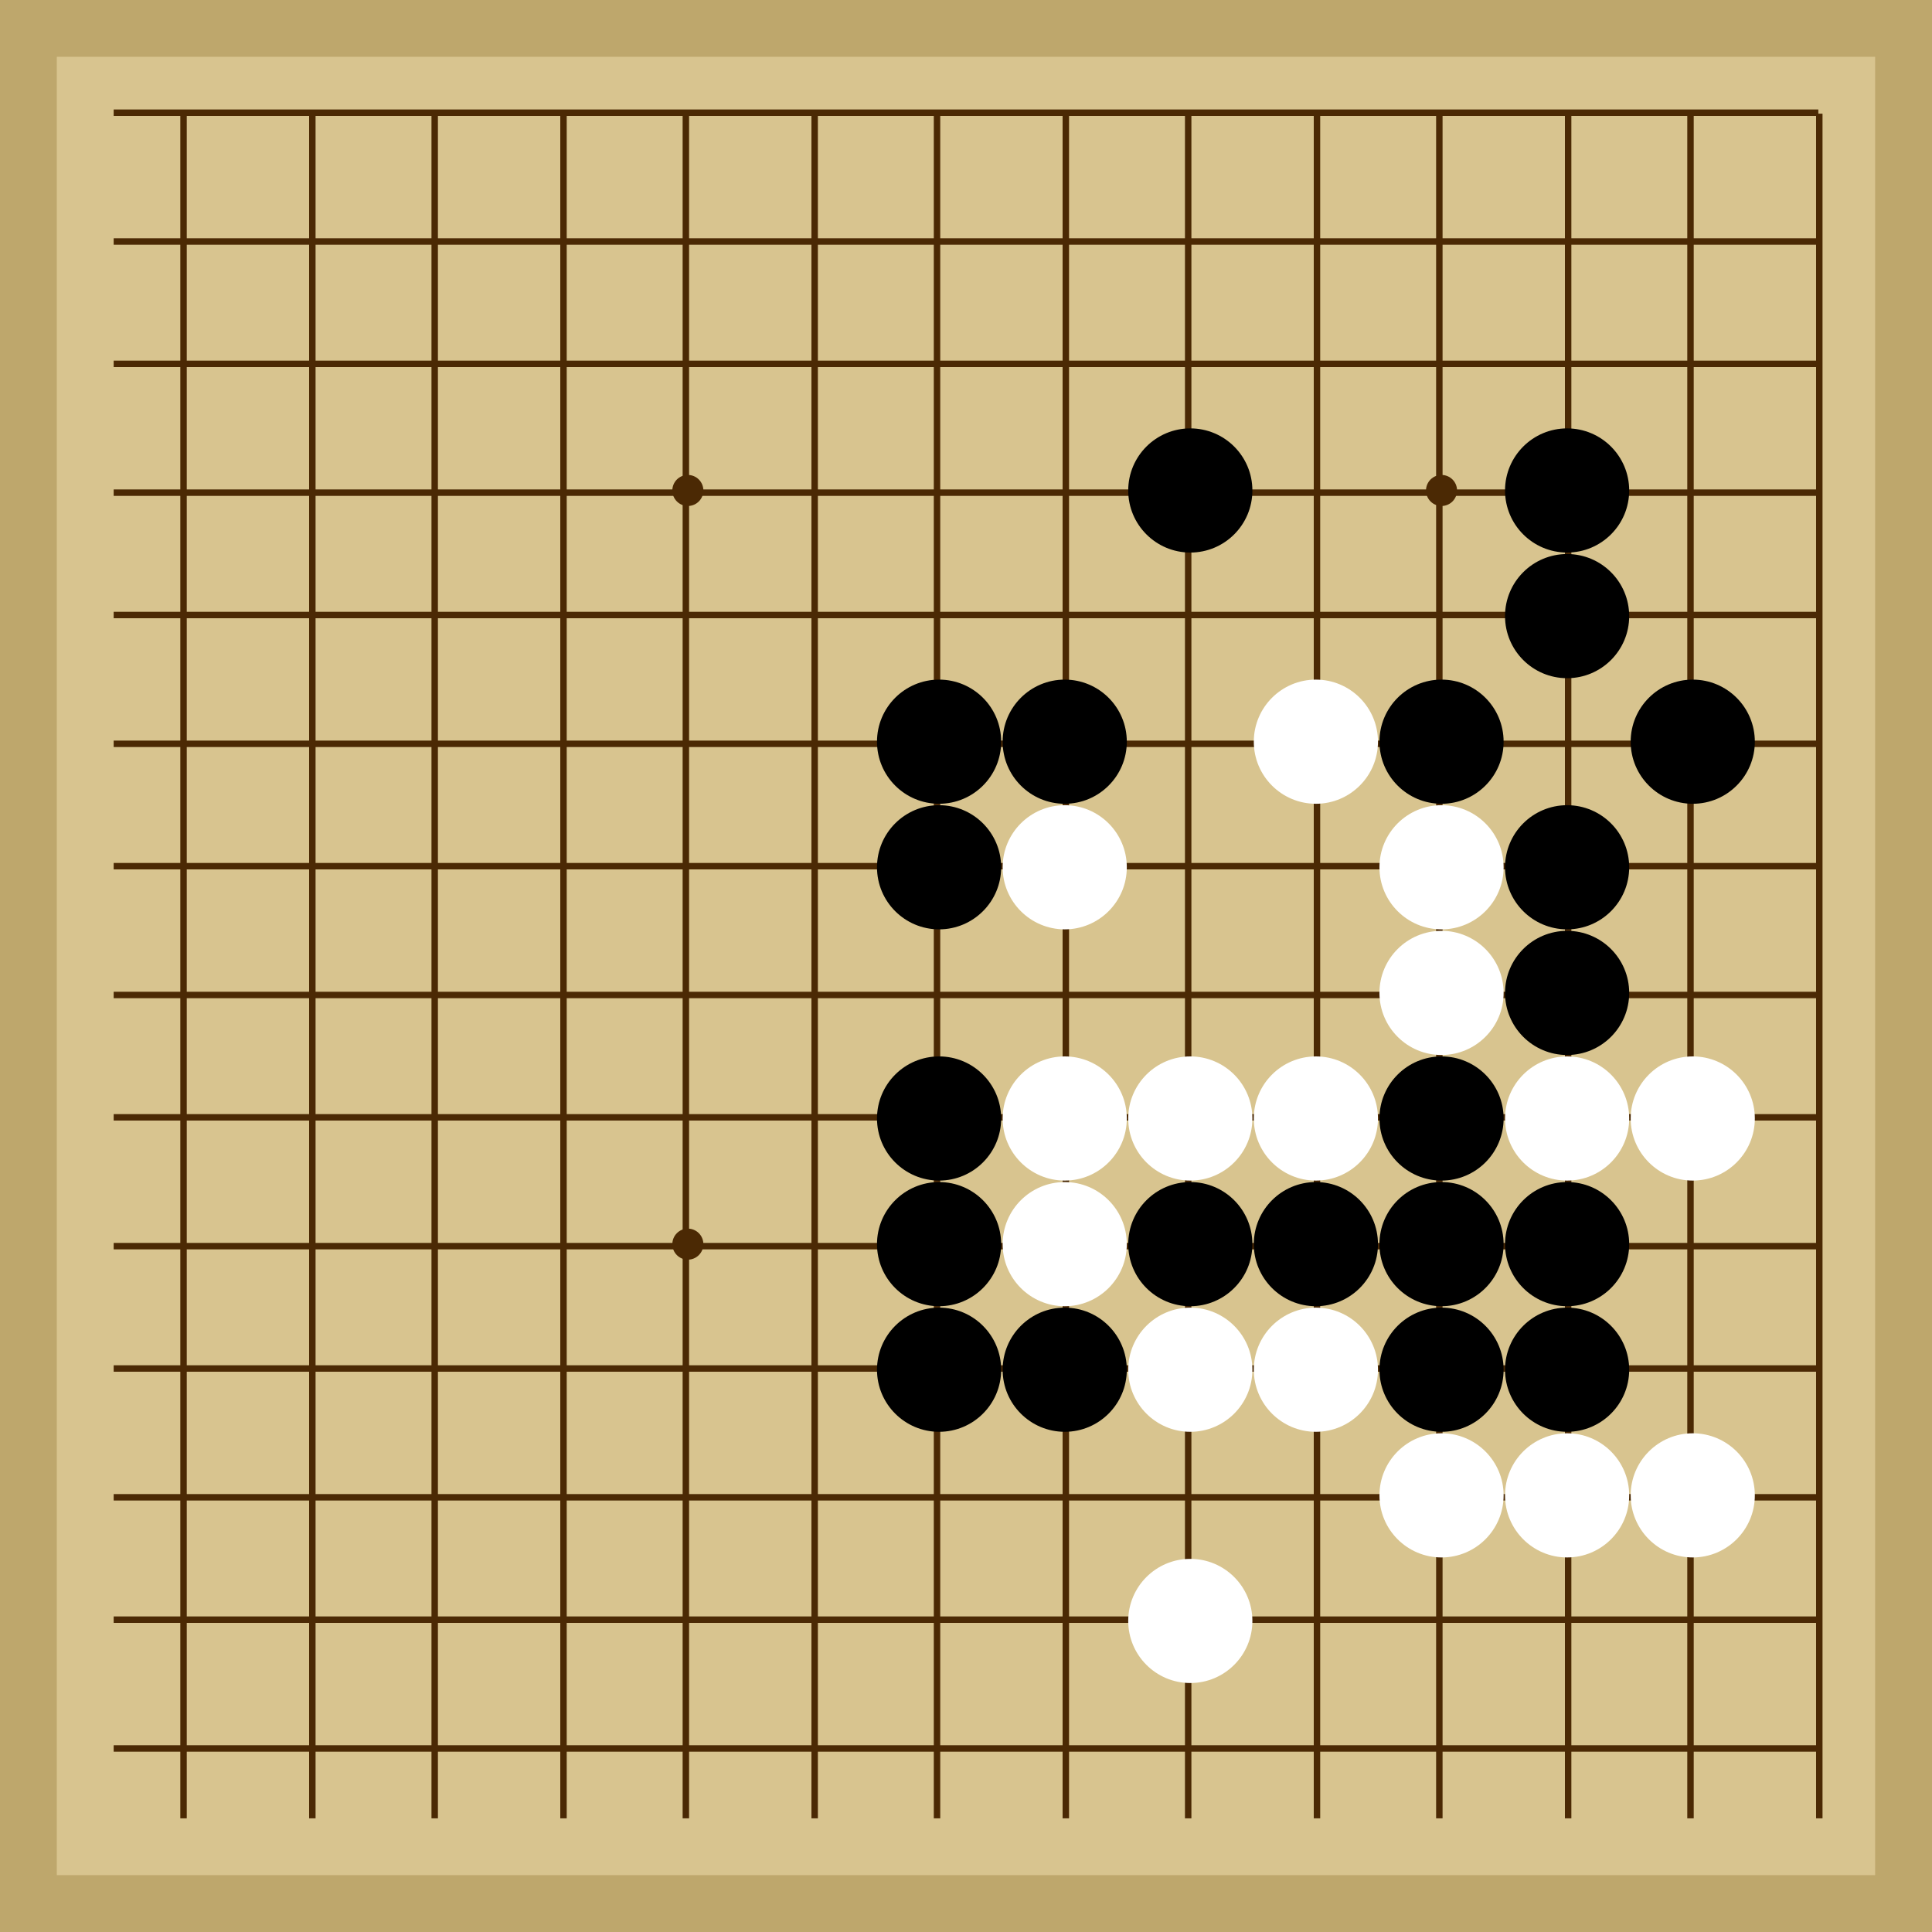 <svg xmlns="http://www.w3.org/2000/svg"  viewBox="0 0 300 300"><rect width="300" height="300" fill="#bea76c"></rect><rect width="282.35" height="282.35" x="8.82" y="8.82" fill="#d8c48f"></rect><line x1="28.5" y1="17.65" x2="28.5" y2="282.35" stroke-width="1" stroke="#4b2904"></line><line x1="48.5" y1="17.65" x2="48.5" y2="282.35" stroke-width="1" stroke="#4b2904"></line><line x1="67.5" y1="17.65" x2="67.5" y2="282.35" stroke-width="1" stroke="#4b2904"></line><line x1="87.5" y1="17.65" x2="87.5" y2="282.35" stroke-width="1" stroke="#4b2904"></line><line x1="106.5" y1="17.65" x2="106.5" y2="282.35" stroke-width="1" stroke="#4b2904"></line><line x1="126.5" y1="17.65" x2="126.5" y2="282.35" stroke-width="1" stroke="#4b2904"></line><line x1="145.5" y1="17.65" x2="145.5" y2="282.35" stroke-width="1" stroke="#4b2904"></line><line x1="165.5" y1="17.65" x2="165.5" y2="282.35" stroke-width="1" stroke="#4b2904"></line><line x1="184.5" y1="17.65" x2="184.5" y2="282.35" stroke-width="1" stroke="#4b2904"></line><line x1="204.5" y1="17.65" x2="204.5" y2="282.35" stroke-width="1" stroke="#4b2904"></line><line x1="223.5" y1="17.65" x2="223.5" y2="282.35" stroke-width="1" stroke="#4b2904"></line><line x1="243.5" y1="17.65" x2="243.5" y2="282.35" stroke-width="1" stroke="#4b2904"></line><line x1="262.5" y1="17.65" x2="262.5" y2="282.35" stroke-width="1" stroke="#4b2904"></line><line x1="282.5" y1="17.65" x2="282.5" y2="282.35" stroke-width="1" stroke="#4b2904"></line><line x1="17.65" y1="17.5" x2="282.35" y2="17.5" stroke-width="1" stroke="#4b2904"></line><line x1="17.65" y1="37.5" x2="282.35" y2="37.5" stroke-width="1" stroke="#4b2904"></line><line x1="17.65" y1="56.5" x2="282.35" y2="56.5" stroke-width="1" stroke="#4b2904"></line><line x1="17.65" y1="76.5" x2="282.35" y2="76.5" stroke-width="1" stroke="#4b2904"></line><line x1="17.65" y1="95.5" x2="282.35" y2="95.5" stroke-width="1" stroke="#4b2904"></line><line x1="17.65" y1="115.5" x2="282.35" y2="115.5" stroke-width="1" stroke="#4b2904"></line><line x1="17.65" y1="134.5" x2="282.35" y2="134.5" stroke-width="1" stroke="#4b2904"></line><line x1="17.65" y1="154.5" x2="282.35" y2="154.5" stroke-width="1" stroke="#4b2904"></line><line x1="17.65" y1="173.5" x2="282.35" y2="173.5" stroke-width="1" stroke="#4b2904"></line><line x1="17.65" y1="193.5" x2="282.35" y2="193.5" stroke-width="1" stroke="#4b2904"></line><line x1="17.65" y1="212.5" x2="282.35" y2="212.5" stroke-width="1" stroke="#4b2904"></line><line x1="17.65" y1="232.5" x2="282.35" y2="232.5" stroke-width="1" stroke="#4b2904"></line><line x1="17.65" y1="251.5" x2="282.35" y2="251.5" stroke-width="1" stroke="#4b2904"></line><line x1="17.65" y1="271.5" x2="282.35" y2="271.5" stroke-width="1" stroke="#4b2904"></line><circle r="2.41" cx="106.81" cy="76.16" fill="#4b2904"></circle><circle r="2.41" cx="106.81" cy="193.19" fill="#4b2904"></circle><circle r="2.41" cx="223.84" cy="76.16" fill="#4b2904"></circle><circle r="2.41" cx="223.84" cy="193.19" fill="#4b2904"></circle><circle r="9.64" cx="145.82" cy="115.17" fill="black"></circle><circle r="9.64" cx="145.82" cy="134.67" fill="black"></circle><circle r="9.64" cx="184.83" cy="193.19" fill="black"></circle><circle r="9.64" cx="223.84" cy="173.68" fill="black"></circle><circle r="9.64" cx="204.33" cy="193.19" fill="black"></circle><circle r="9.64" cx="184.83" cy="76.16" fill="black"></circle><circle r="9.64" cx="145.82" cy="193.19" fill="black"></circle><circle r="9.64" cx="145.82" cy="212.69" fill="black"></circle><circle r="9.64" cx="165.33" cy="212.69" fill="black"></circle><circle r="9.64" cx="145.82" cy="173.68" fill="black"></circle><circle r="9.64" cx="262.85" cy="115.17" fill="black"></circle><circle r="9.64" cx="165.33" cy="115.17" fill="black"></circle><circle r="9.64" cx="223.84" cy="115.17" fill="black"></circle><circle r="9.64" cx="243.34" cy="95.67" fill="black"></circle><circle r="9.64" cx="243.34" cy="134.67" fill="black"></circle><circle r="9.64" cx="243.34" cy="154.18" fill="black"></circle><circle r="9.64" cx="223.84" cy="193.19" fill="black"></circle><circle r="9.64" cx="223.84" cy="212.69" fill="black"></circle><circle r="9.64" cx="243.34" cy="212.69" fill="black"></circle><circle r="9.64" cx="243.34" cy="193.19" fill="black"></circle><circle r="9.64" cx="243.34" cy="76.16" fill="black"></circle><circle r="9.64" cx="262.85" cy="173.68" fill="white"></circle><circle r="9.64" cx="184.83" cy="173.68" fill="white"></circle><circle r="9.64" cx="165.33" cy="134.67" fill="white"></circle><circle r="9.64" cx="184.83" cy="212.69" fill="white"></circle><circle r="9.64" cx="204.33" cy="212.69" fill="white"></circle><circle r="9.64" cx="184.83" cy="251.7" fill="white"></circle><circle r="9.64" cx="204.33" cy="173.68" fill="white"></circle><circle r="9.64" cx="204.33" cy="115.17" fill="white"></circle><circle r="9.64" cx="165.33" cy="173.68" fill="white"></circle><circle r="9.64" cx="165.33" cy="193.19" fill="white"></circle><circle r="9.64" cx="243.34" cy="173.68" fill="white"></circle><circle r="9.64" cx="223.84" cy="134.67" fill="white"></circle><circle r="9.64" cx="262.85" cy="232.2" fill="white"></circle><circle r="9.64" cx="223.84" cy="154.18" fill="white"></circle><circle r="9.64" cx="243.34" cy="232.2" fill="white"></circle><circle r="9.64" cx="223.84" cy="232.2" fill="white"></circle></svg>
